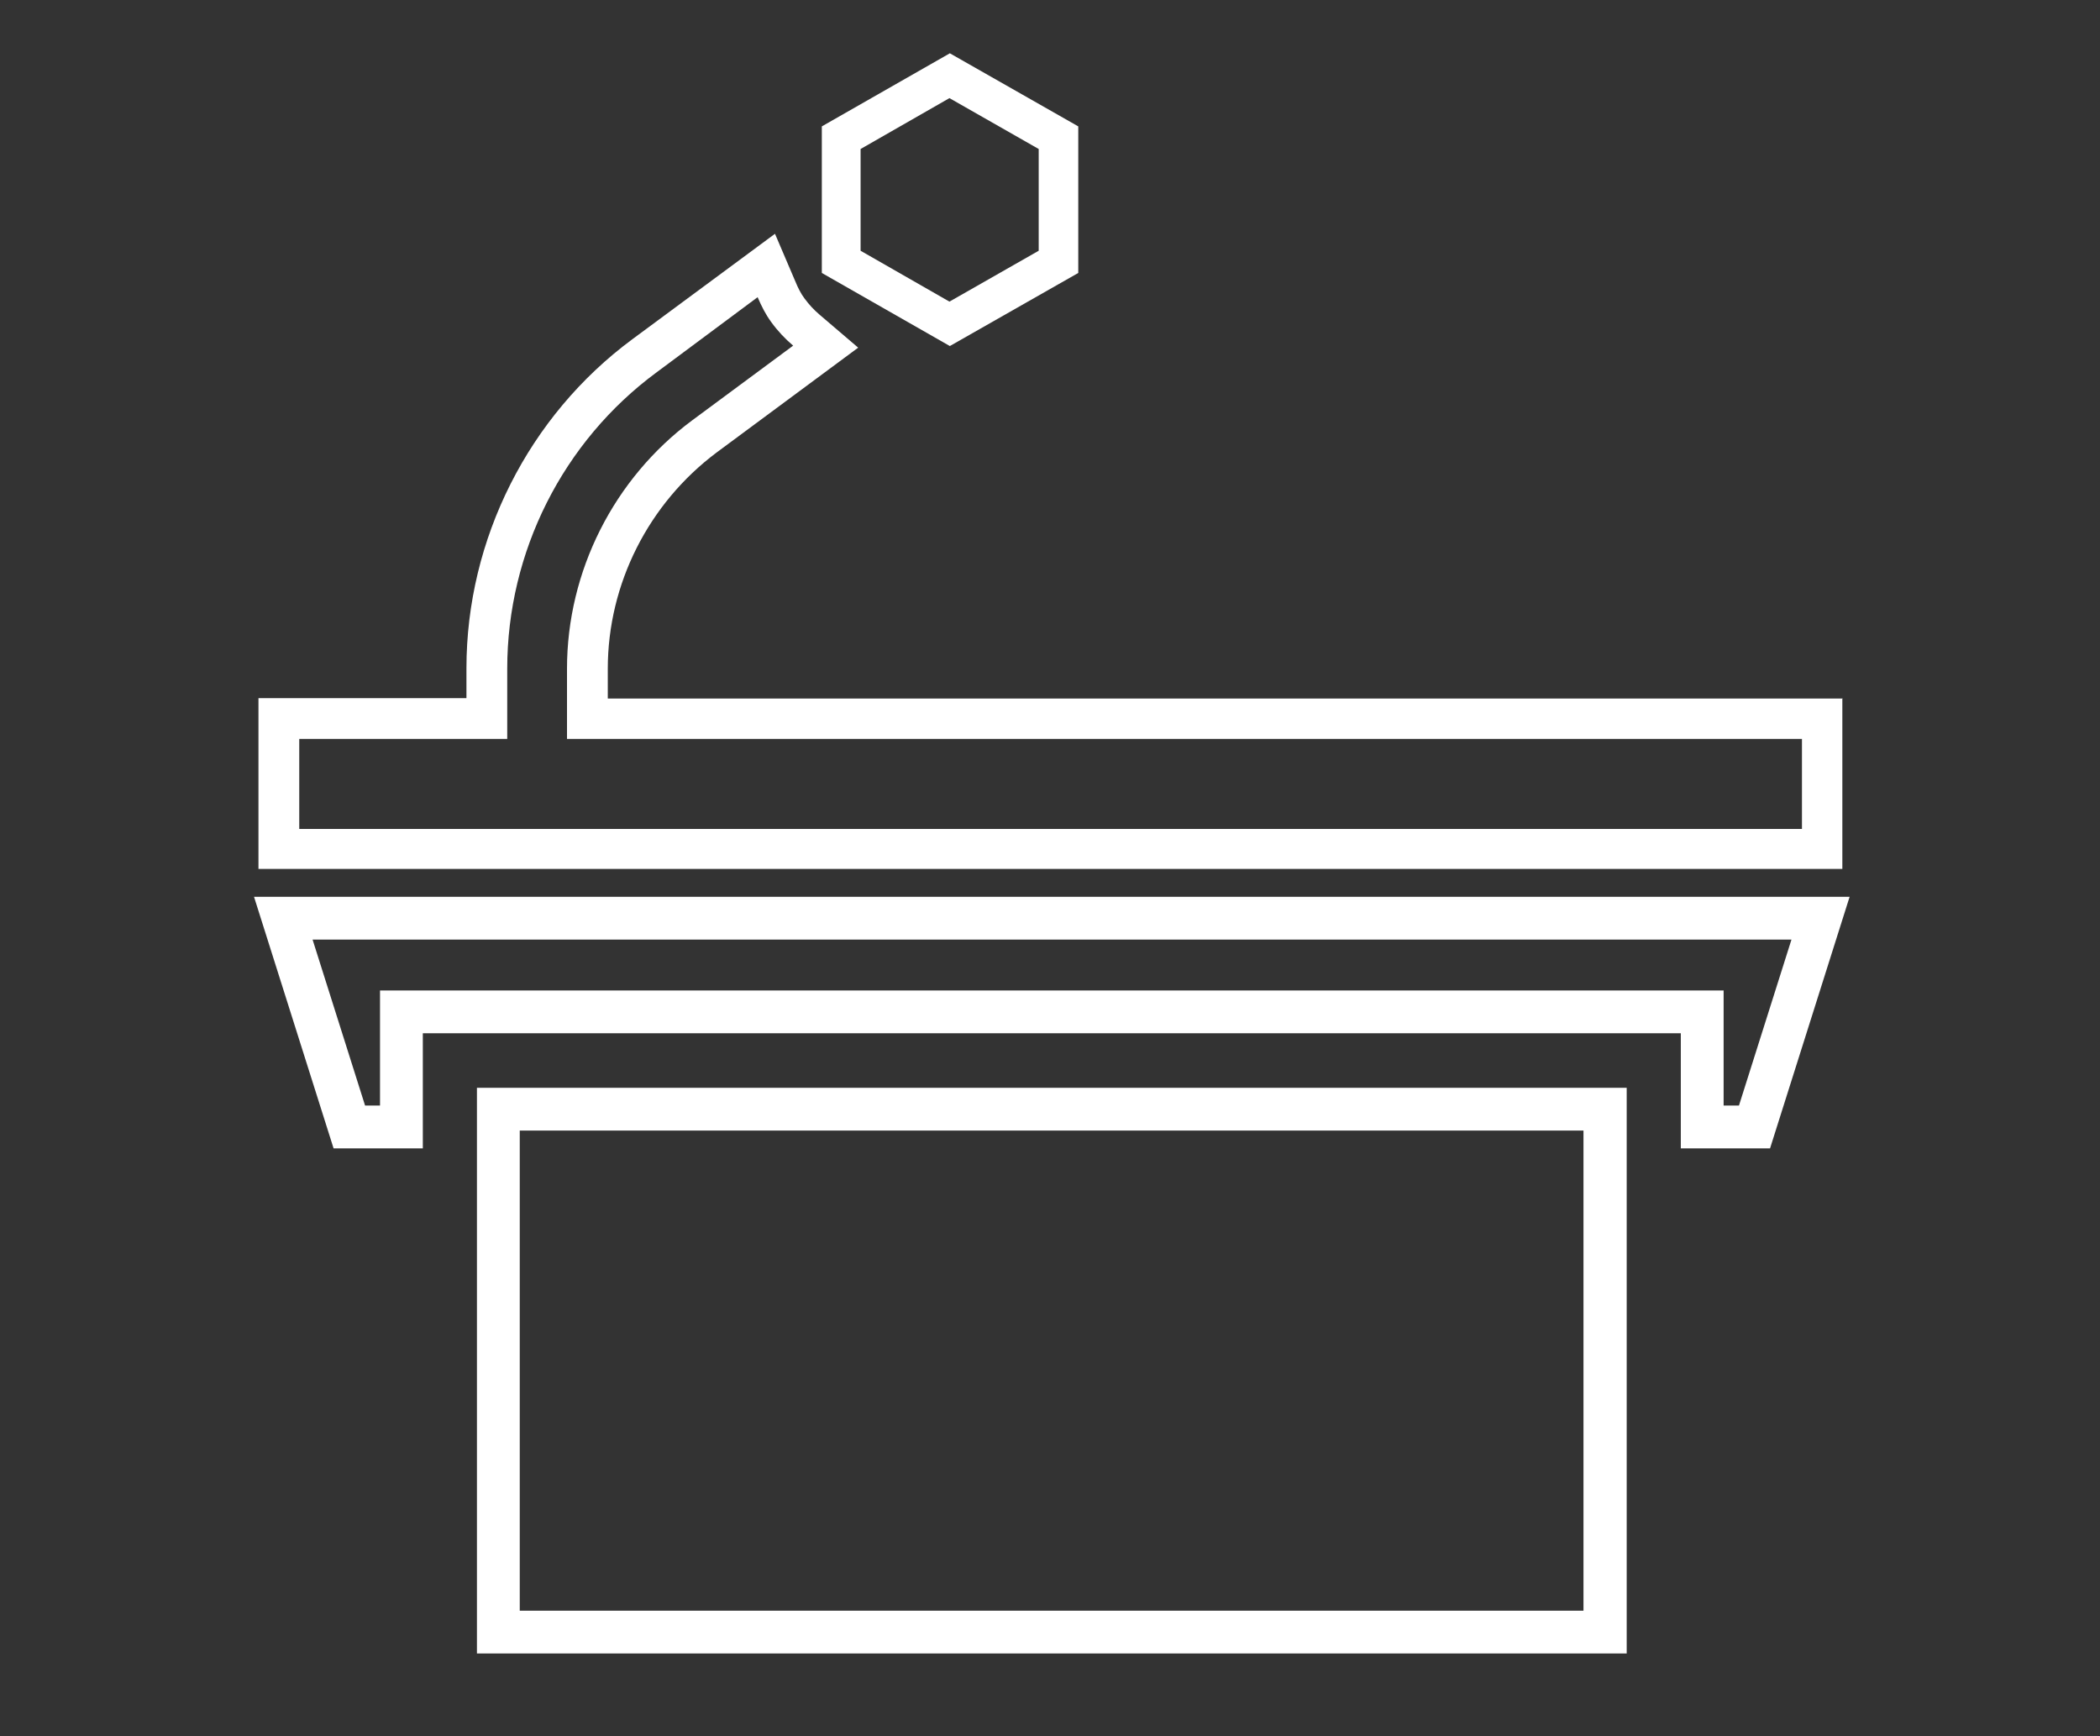 <?xml version="1.0" encoding="UTF-8"?><svg id="_レイヤー_1" xmlns="http://www.w3.org/2000/svg" width="52" height="43" viewBox="0 0 52 43"><rect x="0" y="0" width="52" height="43" fill="#333333" stroke="none"/><defs><style>.cls-1{fill:#fff;fill-rule:evenodd;}</style></defs><path class="cls-1" d="M45.63,17.3H15.05v-.74c0-2.1,1.01-4.09,2.69-5.35l3.51-2.6-.96-.82c-.14-.12-.26-.25-.37-.4-.09-.12-.16-.26-.23-.43l-.5-1.17-3.53,2.61c-2.57,1.9-4.11,4.95-4.11,8.15v.74h-5.15v4.23h39.22v-4.23h0ZM44.62,20.53H7.41v-2.23h5.15v-1.74c0-2.89,1.38-5.63,3.7-7.34l2.5-1.86c.1.23.2.43.34.62.16.22.34.41.54.58l-2.5,1.85c-1.94,1.44-3.1,3.74-3.1,6.15v1.74h30.58v2.23Z"/><path class="cls-1" d="M6.29,22.21l1.97,6.23h2.21v-2.85h31.15v2.85h2.21l1.97-6.23H6.29ZM43.05,27.38h-.37v-2.85H9.41v2.85h-.37l-1.3-4.11h36.62l-1.3,4.11h0Z"/><path class="cls-1" d="M11.81,40.95h28.47v-14.01H11.81v14.01ZM12.87,28h26.34v11.89H12.87v-11.89Z"/><path class="cls-1" d="M26.7,6.76v-3.63l-3.18-1.81-3.17,1.81v3.63l3.17,1.81,3.18-1.81ZM25.72,6.21l-2.21,1.26-2.2-1.26v-2.52l2.2-1.26,2.21,1.26v2.52Z"/></svg>